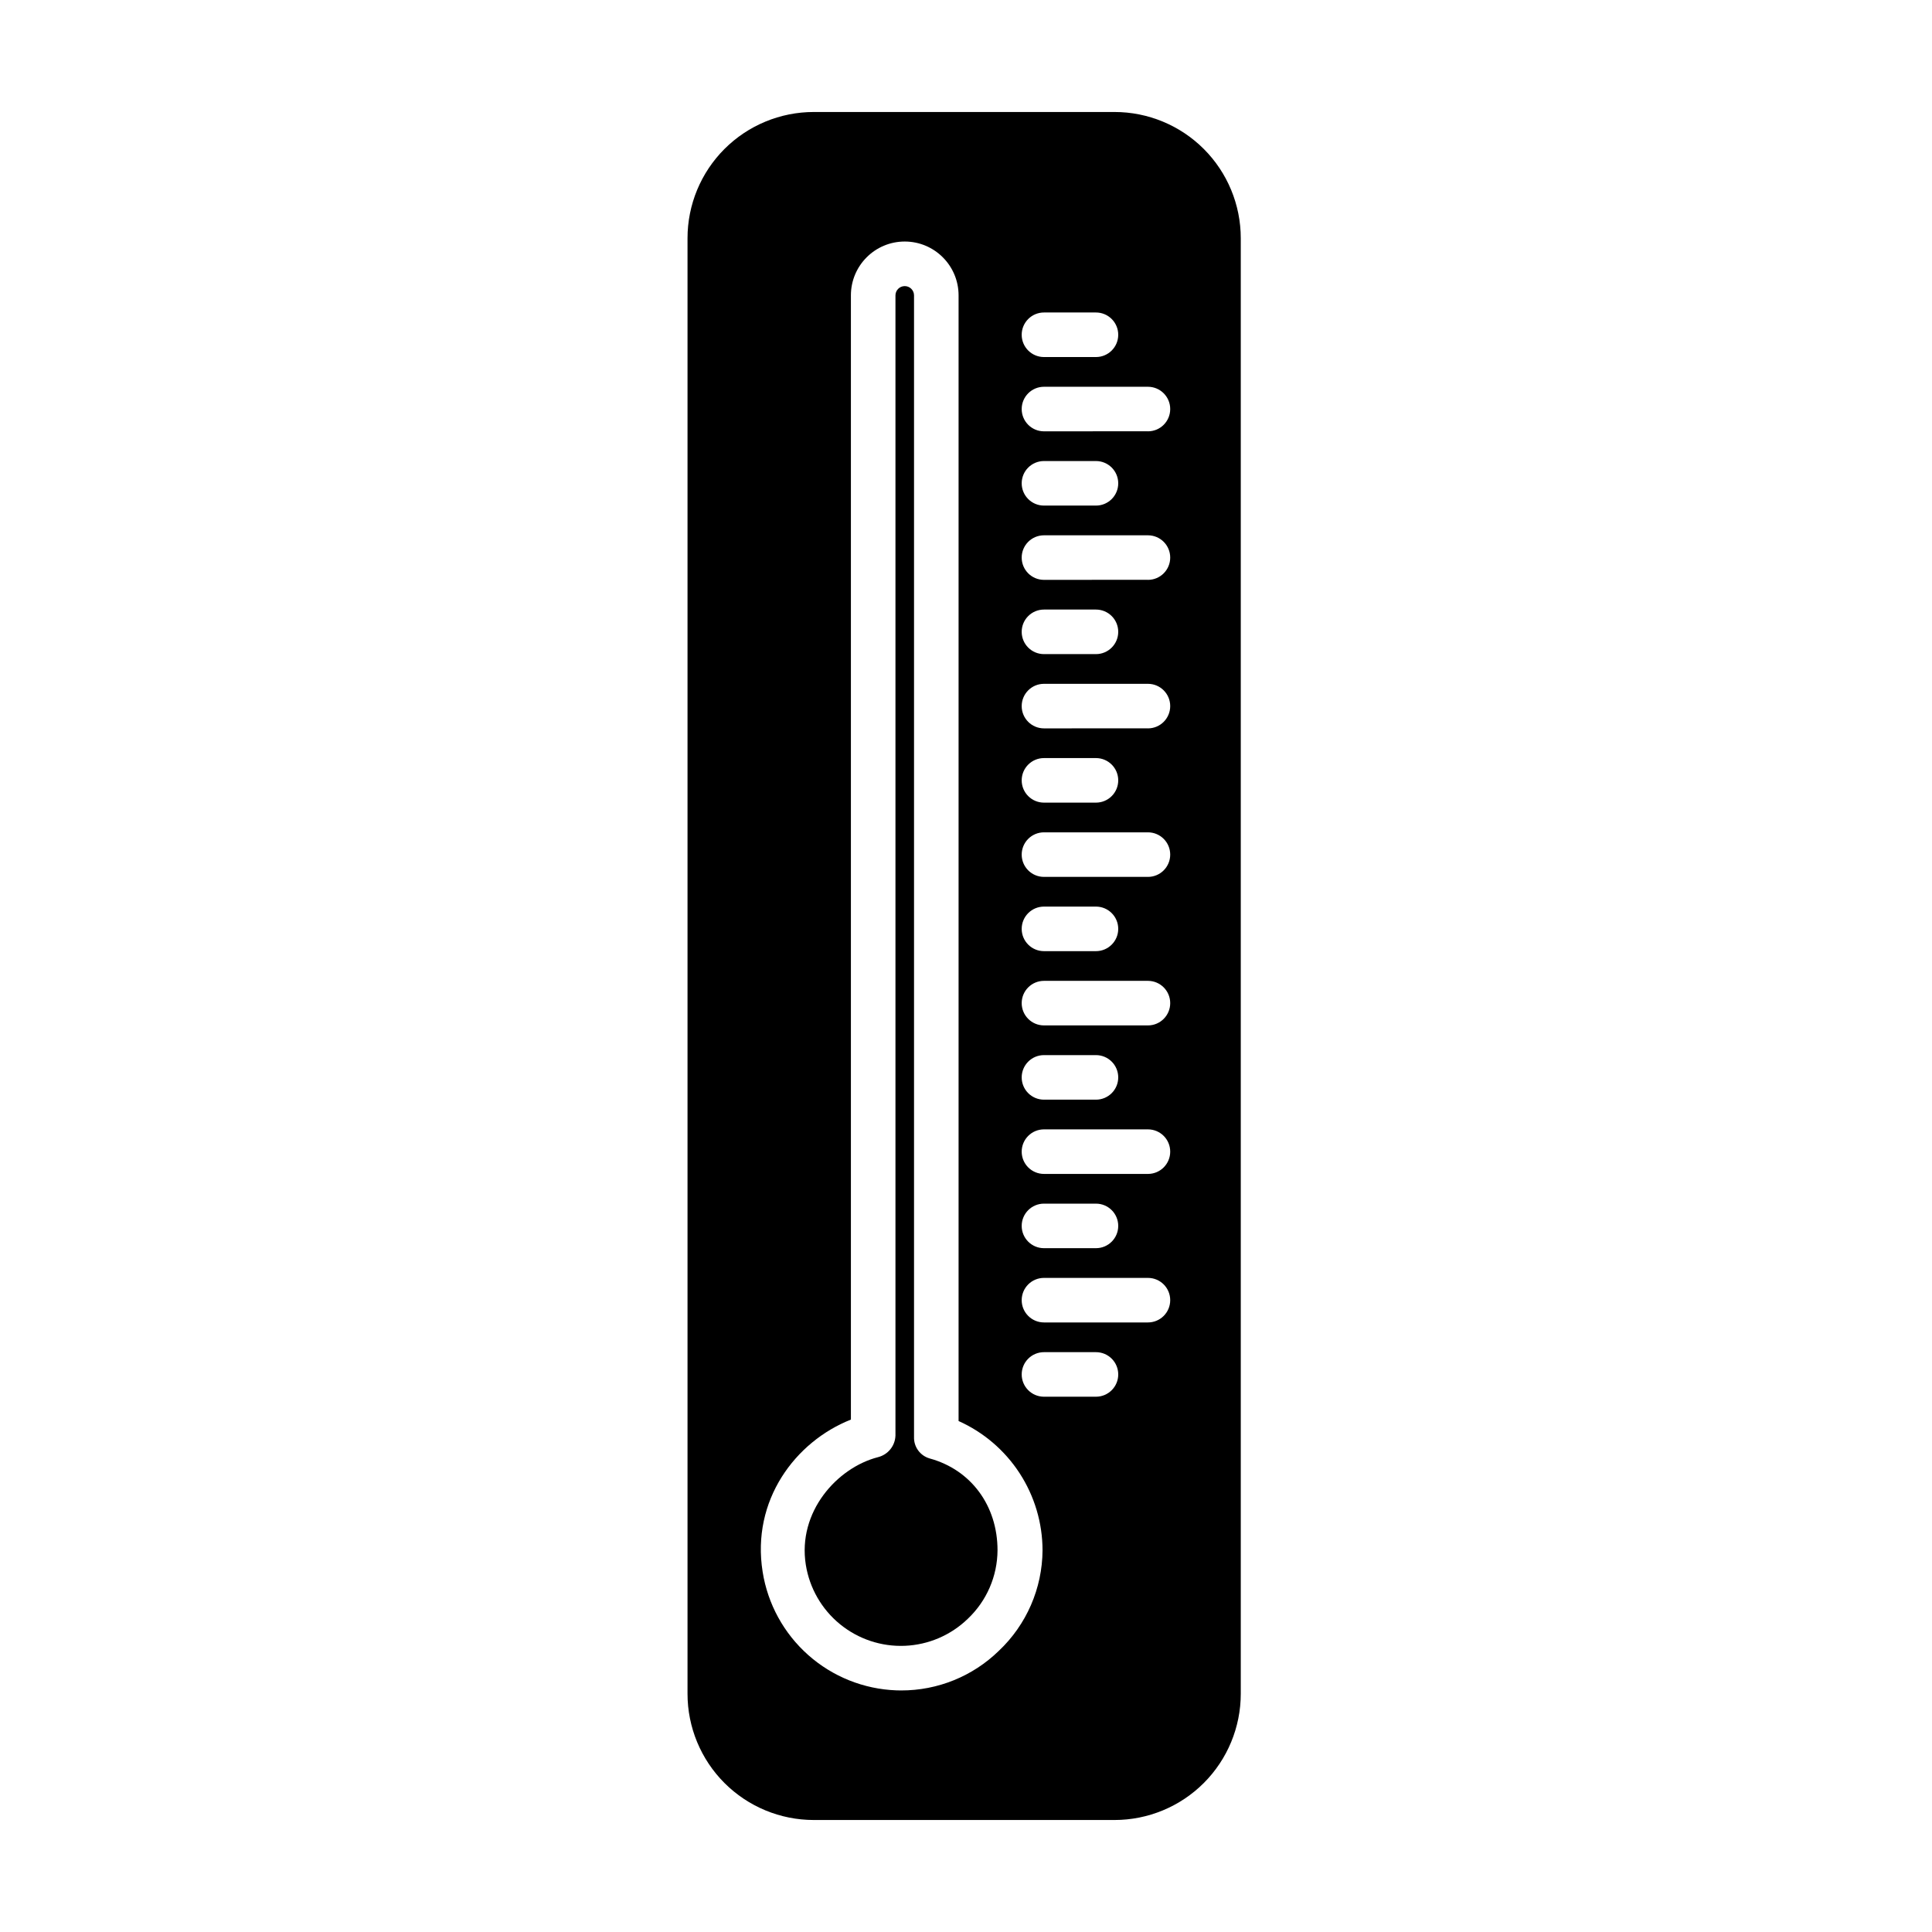 <?xml version="1.0" encoding="UTF-8"?>
<!-- The Best Svg Icon site in the world: iconSvg.co, Visit us! https://iconsvg.co -->
<svg fill="#000000" width="800px" height="800px" version="1.1" viewBox="144 144 512 512" xmlns="http://www.w3.org/2000/svg">
 <g>
  <path d="m390.36 530.5c-2.523-0.727-4.227-3.074-4.133-5.699v-302.52c0-1.359-1.102-2.461-2.461-2.461s-2.461 1.102-2.461 2.461v302.17c-0.094 2.734-1.992 5.066-4.648 5.719-10.824 2.793-21.348 14.492-19.109 28.516 0.984 6.176 4.203 11.777 9.047 15.734 4.844 3.961 10.973 6 17.223 5.734 6.246-0.266 12.184-2.816 16.672-7.172 4.988-4.723 7.828-11.281 7.863-18.152 0-11.777-6.996-21.328-17.992-24.328z"/>
  <path d="m439.36 173.68h-79.703c-8.875 0-17.383 3.523-23.66 9.797-6.273 6.273-9.797 14.785-9.797 23.656v385.73c0 8.871 3.523 17.383 9.797 23.656 6.277 6.273 14.785 9.801 23.66 9.801h79.703c8.871 0 17.383-3.527 23.656-9.801 6.273-6.273 9.801-14.785 9.801-23.656v-385.73c0-8.871-3.527-17.383-9.801-23.656-6.273-6.273-14.785-9.797-23.656-9.797zm-18.695 53.133h13.777-0.004c3.262 0 5.906 2.644 5.906 5.906s-2.644 5.902-5.906 5.902h-13.773c-3.262 0-5.906-2.641-5.906-5.902s2.644-5.906 5.906-5.906zm-11.949 354.66c-6.926 6.758-16.223 10.531-25.898 10.512-0.441 0-0.828-0.008-1.27-0.023-8.633-0.316-16.891-3.621-23.355-9.355-6.465-5.731-10.738-13.527-12.086-22.062-3.019-18.93 8.629-34.5 23.391-40.336v-297.93c0-7.879 6.387-14.27 14.266-14.27 7.879 0 14.27 6.391 14.27 14.27v298.31c6.613 2.953 12.23 7.762 16.18 13.836 3.945 6.074 6.055 13.16 6.07 20.406-0.059 10.086-4.238 19.711-11.566 26.641zm25.723-67.328h-13.773c-3.262 0-5.906-2.644-5.906-5.906s2.644-5.902 5.906-5.902h13.777-0.004c3.262 0 5.906 2.641 5.906 5.902s-2.644 5.906-5.906 5.906zm13.777-19.68-27.551-0.004c-3.262 0-5.906-2.641-5.906-5.902 0-3.262 2.644-5.902 5.906-5.902h27.551c3.262 0 5.902 2.641 5.902 5.902 0 3.262-2.641 5.902-5.902 5.902zm-33.457-25.586c0-3.262 2.644-5.902 5.906-5.902h13.777-0.004c3.262 0 5.906 2.641 5.906 5.902 0 3.262-2.644 5.902-5.906 5.902h-13.773c-3.262 0-5.906-2.641-5.906-5.902zm33.457-13.777h-27.551c-3.262 0-5.906-2.641-5.906-5.902s2.644-5.906 5.906-5.906h27.551c3.262 0 5.902 2.644 5.902 5.906s-2.641 5.902-5.902 5.902zm-33.457-25.586v0.004c0-3.262 2.644-5.906 5.906-5.906h13.777-0.004c3.262 0 5.906 2.644 5.906 5.906s-2.644 5.902-5.906 5.902h-13.773c-3.262 0-5.906-2.641-5.906-5.902zm33.457-13.777-27.551 0.004c-3.262 0-5.906-2.644-5.906-5.902 0-3.262 2.644-5.906 5.906-5.906h27.551c3.262 0 5.902 2.644 5.902 5.906 0 3.258-2.641 5.902-5.902 5.902zm-33.457-25.586v0.008c0-3.262 2.644-5.906 5.906-5.906h13.777-0.004c3.262 0 5.906 2.644 5.906 5.906 0 3.258-2.644 5.902-5.906 5.902h-13.773c-3.262 0-5.906-2.644-5.906-5.902zm33.457-13.777-27.551 0.008c-3.262 0-5.906-2.644-5.906-5.906 0-3.258 2.644-5.902 5.906-5.902h27.551c3.262 0 5.902 2.644 5.902 5.902 0 3.262-2.641 5.906-5.902 5.906zm-33.457-25.586v0.008c0-3.258 2.644-5.902 5.906-5.902h13.777-0.004c3.262 0 5.906 2.644 5.906 5.902 0 3.262-2.644 5.906-5.906 5.906h-13.773c-3.262 0-5.906-2.644-5.906-5.906zm33.457-13.777-27.551 0.012c-3.262 0-5.906-2.644-5.906-5.906 0-3.258 2.644-5.902 5.906-5.902h27.551c3.262 0 5.902 2.644 5.902 5.902 0 3.262-2.641 5.906-5.902 5.906zm-33.457-25.586v0.012c0-3.262 2.644-5.902 5.906-5.902h13.777-0.004c3.262 0 5.906 2.641 5.906 5.902s-2.644 5.906-5.906 5.906h-13.773c-3.262 0-5.906-2.644-5.906-5.906zm33.457-13.777-27.551 0.016c-3.262 0-5.906-2.644-5.906-5.906 0-3.262 2.644-5.902 5.906-5.902h27.551c3.262 0 5.902 2.641 5.902 5.902 0 3.262-2.641 5.906-5.902 5.906zm-33.457-25.586v0.016c0-3.262 2.644-5.902 5.906-5.902h13.777-0.004c3.262 0 5.906 2.641 5.906 5.902s-2.644 5.902-5.906 5.902h-13.773c-3.262 0-5.906-2.641-5.906-5.902zm33.457-13.777-27.551 0.016c-3.262 0-5.906-2.641-5.906-5.902 0-3.262 2.644-5.906 5.906-5.906h27.551c3.262 0 5.902 2.644 5.902 5.906 0 3.262-2.641 5.902-5.902 5.902z"/>
 </g>
</svg>